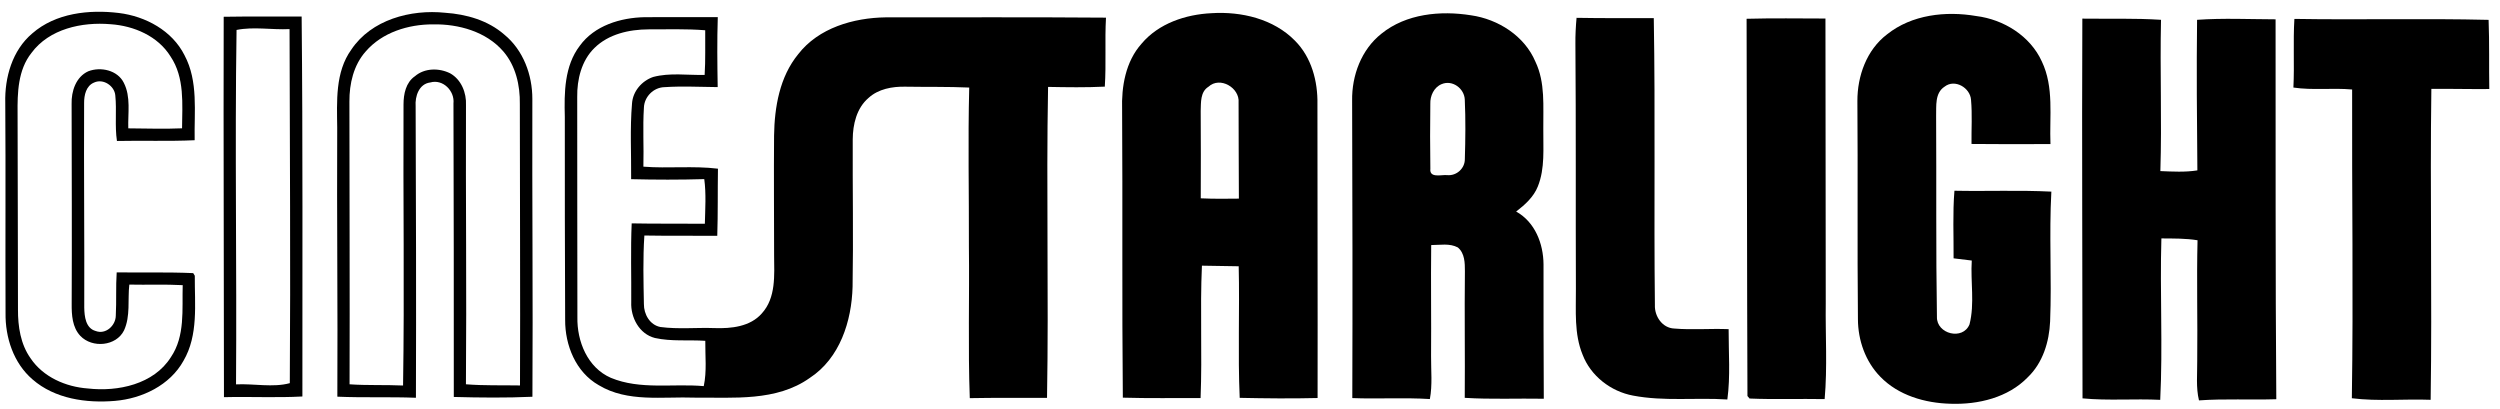 <?xml version="1.0" encoding="UTF-8"?>
<svg width="159px" height="26px" viewBox="0 0 159 26" version="1.1" xmlns="http://www.w3.org/2000/svg" xmlns:xlink="http://www.w3.org/1999/xlink">
    <!-- Generator: Sketch 49 (51002) - http://www.bohemiancoding.com/sketch -->
    <title>logo</title>
    <desc>Created with Sketch.</desc>
    <defs></defs>
    <g id="website" stroke="none" stroke-width="1" fill="none" fill-rule="evenodd">
        <g id="about" transform="translate(-203, -734)" fill="#000000">
            <g id="logo-white" transform="translate(280.871, 751.071) rotate(7) translate(-280.871, -751.071) translate(202.55, 725.353)">
                <path d="M143.932,1.674 C148.027,1.24 152.101,0.631 156.199,0.229 C156.434,1.676 156.575,3.138 156.779,4.59 C155.56,4.752 154.337,4.869 153.121,5.029 C153.833,11.581 154.781,18.108 155.486,24.663 C153.819,24.802 152.173,25.18 150.499,25.175 C149.803,18.669 148.901,12.183 148.124,5.683 C146.876,5.722 145.653,6.047 144.402,6.015 C144.295,4.563 144.022,3.129 143.932,1.674" id="Fill-1"></path>
                <path d="M137.796,2.486 C139.43,2.168 141.095,2.044 142.748,1.846 C143.74,9.839 144.695,17.836 145.738,25.822 C144.117,26.074 142.476,26.181 140.866,26.495 C140.568,25.703 140.559,24.848 140.45,24.023 C140.168,21.477 139.784,18.945 139.534,16.398 C138.764,16.368 137.999,16.475 137.238,16.562 C137.555,19.97 138.168,23.35 138.415,26.762 C136.771,26.881 135.148,27.227 133.499,27.27 C132.517,19.279 131.49,11.295 130.544,3.3 C132.202,3.119 133.853,2.861 135.52,2.765 C135.837,5.955 136.362,9.125 136.651,12.32 C137.435,12.256 138.223,12.206 138.982,11.988 C138.563,8.823 138.147,5.658 137.796,2.486" id="Fill-4"></path>
                <path d="M118.338,5.807 C119.744,4.37 121.86,3.865 123.827,3.959 C125.587,3.961 127.391,4.8 128.318,6.317 C129.298,7.851 129.22,9.733 129.504,11.465 C127.844,11.682 126.181,11.881 124.519,12.071 C124.394,11.144 124.343,10.204 124.147,9.29 C124.003,8.535 122.963,8.078 122.38,8.658 C121.8,9.141 122.01,9.944 122.07,10.589 C122.614,14.81 123.09,19.044 123.677,23.256 C123.781,24.338 125.495,24.558 125.791,23.476 C125.966,22.127 125.518,20.777 125.439,19.428 C125.048,19.428 124.66,19.43 124.274,19.43 C124.11,18.008 123.862,16.59 123.804,15.156 C125.848,14.948 127.878,14.609 129.929,14.461 C130.114,17.207 130.632,19.922 130.857,22.666 C130.958,23.956 130.72,25.331 129.881,26.36 C128.794,27.801 126.97,28.478 125.212,28.633 C123.596,28.791 121.846,28.512 120.56,27.467 C119.504,26.621 118.875,25.338 118.708,24.016 C118.098,19.43 117.582,14.833 116.983,10.248 C116.784,8.672 117.166,6.948 118.338,5.807" id="Fill-6"></path>
                <path d="M109.351,5.912 C111.004,5.663 112.666,5.486 114.327,5.285 C115.073,11.27 115.816,17.258 116.551,23.245 C116.773,25.267 117.157,27.279 117.226,29.315 C115.642,29.479 114.068,29.735 112.481,29.861 L112.329,29.719 C111.323,21.786 110.354,13.845 109.351,5.912" id="Fill-8"></path>
                <path d="M98.61,7.17 C100.238,7 101.861,6.788 103.487,6.591 C104.331,12.613 104.971,18.664 105.781,24.69 C105.836,25.399 106.423,26.09 107.189,26.026 C108.34,25.982 109.473,25.738 110.622,25.644 C110.8,27.124 111.106,28.599 111.087,30.094 C109.087,30.207 107.112,30.714 105.103,30.579 C103.663,30.49 102.275,29.662 101.602,28.386 C100.897,27.133 100.849,25.669 100.668,24.279 C100.016,19.131 99.413,13.976 98.74,8.83 C98.666,8.279 98.627,7.725 98.61,7.17" id="Fill-10"></path>
                <path d="M90.608,12.4 C90.141,12.663 89.965,13.235 90.046,13.738 C90.194,15.101 90.363,16.464 90.55,17.825 C90.555,18.451 91.283,18.113 91.66,18.102 C92.263,18.088 92.733,17.537 92.652,16.947 C92.536,15.696 92.397,14.442 92.189,13.205 C92.076,12.501 91.253,12.03 90.608,12.4 M86.418,9.681 C87.821,8.231 89.96,7.757 91.926,7.828 C93.678,7.863 95.466,8.718 96.351,10.255 C97.151,11.508 97.181,13.027 97.373,14.449 C97.507,15.661 97.794,16.905 97.473,18.113 C97.292,18.81 96.802,19.371 96.298,19.867 C97.574,20.384 98.266,21.688 98.435,22.987 C98.781,25.813 99.131,28.642 99.494,31.469 C97.826,31.643 96.171,31.926 94.497,32.025 C94.192,29.358 93.822,26.701 93.526,24.034 C93.461,23.51 93.382,22.902 92.897,22.586 C92.344,22.371 91.752,22.573 91.195,22.641 C91.454,24.981 91.78,27.314 92.048,29.651 C92.152,30.556 92.363,31.455 92.305,32.372 C90.661,32.468 89.04,32.777 87.401,32.912 C86.654,26.65 85.872,20.391 85.084,14.134 C84.864,12.558 85.269,10.84 86.418,9.681" id="Fill-12"></path>
                <path d="M75.907,14.374 C75.426,14.762 75.56,15.421 75.604,15.954 C75.837,17.795 76.073,19.634 76.286,21.477 C77.093,21.413 77.893,21.312 78.695,21.2 C78.443,19.181 78.179,17.164 77.932,15.144 C77.902,14.198 76.552,13.608 75.907,14.374 M71.354,12.169 C72.274,10.76 73.906,9.985 75.534,9.706 C77.398,9.356 79.493,9.585 81.01,10.795 C82.187,11.716 82.772,13.184 82.922,14.63 C83.678,20.814 84.462,26.993 85.209,33.177 C83.574,33.42 81.932,33.603 80.291,33.77 C79.83,31.018 79.613,28.233 79.208,25.472 C78.432,25.557 77.657,25.642 76.882,25.719 C77.097,28.516 77.592,31.288 77.823,34.085 C76.186,34.282 74.554,34.511 72.912,34.664 C72.108,28.613 71.419,22.547 70.635,16.494 C70.408,15.032 70.48,13.425 71.354,12.169" id="Fill-14"></path>
                <path d="M40.113,15.092 C38.893,15.247 37.628,15.698 36.846,16.686 C36.127,17.585 35.988,18.806 36.139,19.911 C36.701,24.546 37.29,29.177 37.857,33.811 C38.012,35.332 38.881,36.919 40.442,37.381 C42.393,37.923 44.398,37.251 46.368,37.184 C46.454,36.217 46.22,35.265 46.114,34.312 C45.048,34.371 43.984,34.627 42.913,34.524 C41.887,34.394 41.216,33.413 41.14,32.448 C40.948,30.787 40.689,29.134 40.557,27.469 C42.1,27.311 43.637,27.099 45.179,26.925 C45.085,25.982 45.036,25.031 44.796,24.112 C43.265,24.347 41.723,24.533 40.18,24.683 C39.998,23.089 39.709,21.502 39.649,19.899 C39.605,19.124 40.088,18.397 40.779,18.06 C41.799,17.649 42.934,17.69 44.012,17.532 C43.956,16.585 43.808,15.65 43.702,14.708 C42.497,14.76 41.306,14.948 40.113,15.092 M54.999,12.494 C59.633,11.927 64.265,11.339 68.903,10.806 C69,12.265 69.28,13.708 69.363,15.17 C68.177,15.375 66.979,15.503 65.784,15.627 C66.466,22.184 67.439,28.709 68.128,35.263 C66.503,35.467 64.875,35.652 63.254,35.881 C62.748,32.709 62.454,29.504 62.024,26.321 C61.624,22.973 61.136,19.634 60.812,16.279 C59.46,16.384 58.116,16.578 56.768,16.72 C55.945,16.805 55.085,17.07 54.535,17.715 C53.862,18.449 53.749,19.506 53.86,20.455 C54.227,23.556 54.667,26.653 54.993,29.761 C55.201,31.936 54.747,34.373 52.988,35.853 C51.073,37.598 48.331,37.662 45.894,37.98 C43.859,38.154 41.688,38.817 39.73,37.937 C38.176,37.292 37.292,35.672 37.105,34.078 C36.564,29.806 36.03,25.537 35.51,21.262 C35.281,19.737 35.087,18.06 35.903,16.663 C36.673,15.268 38.259,14.568 39.787,14.351 C41.32,14.152 42.858,13.976 44.393,13.781 C44.527,15.259 44.724,16.729 44.93,18.2 C43.813,18.328 42.687,18.403 41.582,18.614 C40.883,18.712 40.37,19.378 40.432,20.068 C40.504,21.317 40.738,22.552 40.856,23.798 C42.437,23.73 43.991,23.348 45.579,23.348 C45.73,24.764 45.929,26.172 46.056,27.59 C44.52,27.766 42.987,27.977 41.452,28.137 C41.533,29.589 41.75,31.03 41.954,32.471 C42.026,33.104 42.486,33.742 43.172,33.788 C44.326,33.799 45.462,33.534 46.608,33.436 C47.663,33.342 48.84,33.072 49.469,32.146 C50.25,31.044 49.959,29.633 49.797,28.395 C49.487,25.873 49.154,23.35 48.865,20.825 C48.671,19.021 48.759,17.075 49.76,15.494 C50.842,13.678 52.965,12.773 54.999,12.494" id="Fill-16"></path>
                <path d="M22.432,18.682 C21.773,19.636 21.65,20.844 21.794,21.967 C22.527,27.915 23.283,33.861 23.995,39.814 C25.128,39.755 26.249,39.563 27.382,39.476 C26.749,33.552 25.928,27.647 25.232,21.729 C25.153,21.075 25.206,20.325 25.736,19.858 C26.279,19.261 27.193,19.142 27.933,19.403 C28.689,19.712 29.123,20.51 29.181,21.294 C29.879,27.167 30.668,33.033 31.341,38.911 C32.488,38.863 33.623,38.685 34.763,38.566 C34.06,32.64 33.299,26.719 32.571,20.798 C32.446,19.62 32.016,18.419 31.117,17.605 C29.882,16.489 28.083,16.219 26.476,16.446 C24.911,16.633 23.322,17.349 22.432,18.682 M21.512,18.673 C22.54,16.631 24.943,15.659 27.151,15.62 C28.504,15.547 29.914,15.767 31.049,16.537 C32.374,17.372 33.14,18.872 33.322,20.386 C34.072,26.655 34.904,32.914 35.635,39.183 C33.991,39.46 32.333,39.647 30.673,39.805 C29.919,33.628 29.153,27.453 28.377,21.278 C28.365,20.485 27.53,19.808 26.751,20.135 C26.044,20.311 25.889,21.136 26.011,21.749 C26.786,27.881 27.558,34.014 28.289,40.15 C26.626,40.288 24.98,40.56 23.32,40.69 C22.656,35.028 21.893,29.376 21.227,23.716 C21.005,22.051 20.661,20.226 21.512,18.673" id="Fill-18"></path>
                <path d="M14.115,18.321 C14.917,25.788 15.967,33.235 16.829,40.699 C17.944,40.505 19.19,40.626 20.214,40.205 C19.352,32.752 18.383,25.303 17.454,17.857 C16.348,18.049 15.174,17.969 14.115,18.321 M13.201,17.589 C14.838,17.358 16.48,17.182 18.12,16.972 C19.181,24.956 20.124,32.956 21.112,40.949 C19.474,41.241 17.812,41.356 16.166,41.6 C15.185,33.596 14.161,25.596 13.201,17.589" id="Fill-20"></path>
                <path d="M1.344,21.365 C0.623,22.547 0.766,23.986 0.94,25.296 C1.462,29.418 1.966,33.541 2.484,37.665 C2.611,38.733 2.912,39.83 3.659,40.647 C4.6,41.733 6.101,42.177 7.511,42.106 C9.437,42.088 11.636,41.331 12.503,39.492 C13.252,38.04 12.836,36.384 12.693,34.849 C11.562,34.925 10.445,35.115 9.319,35.227 C9.326,36.199 9.645,37.205 9.34,38.161 C8.97,39.222 7.472,39.542 6.625,38.845 C6.047,38.364 5.911,37.589 5.83,36.889 C5.333,32.681 4.799,28.475 4.276,24.27 C4.156,23.474 4.336,22.529 5.076,22.079 C5.823,21.681 6.917,21.784 7.407,22.531 C7.971,23.362 7.895,24.421 8.043,25.372 C9.174,25.239 10.311,25.143 11.437,24.953 C11.261,23.423 11.218,21.736 10.152,20.505 C9.199,19.318 7.606,18.856 6.121,18.936 C4.292,19.003 2.281,19.7 1.344,21.365 M1.247,20.123 C2.561,18.655 4.642,18.166 6.554,18.163 C8.269,18.163 10.061,18.865 11.028,20.325 C12.11,21.868 12.068,23.819 12.325,25.607 C10.7,25.884 9.056,26.021 7.425,26.257 C7.164,25.319 7.183,24.338 6.968,23.394 C6.845,22.797 6.075,22.406 5.532,22.744 C5.046,23.012 4.995,23.625 5.058,24.114 C5.566,28.423 6.14,32.722 6.653,37.031 C6.73,37.573 6.896,38.321 7.553,38.417 C8.221,38.582 8.776,37.918 8.706,37.294 C8.644,36.377 8.478,35.471 8.427,34.554 C10.041,34.378 11.648,34.133 13.264,34.008 L13.384,34.161 C13.592,35.958 14.08,37.875 13.329,39.618 C12.665,41.262 11.016,42.323 9.312,42.68 C7.527,43.055 5.502,43.018 3.946,41.964 C2.614,41.079 1.892,39.522 1.726,37.978 C1.164,33.559 0.655,29.136 0.08,24.718 C-0.159,23.122 0.112,21.347 1.247,20.123" id="Fill-22"></path>
            </g>
        </g>
    </g>
</svg>